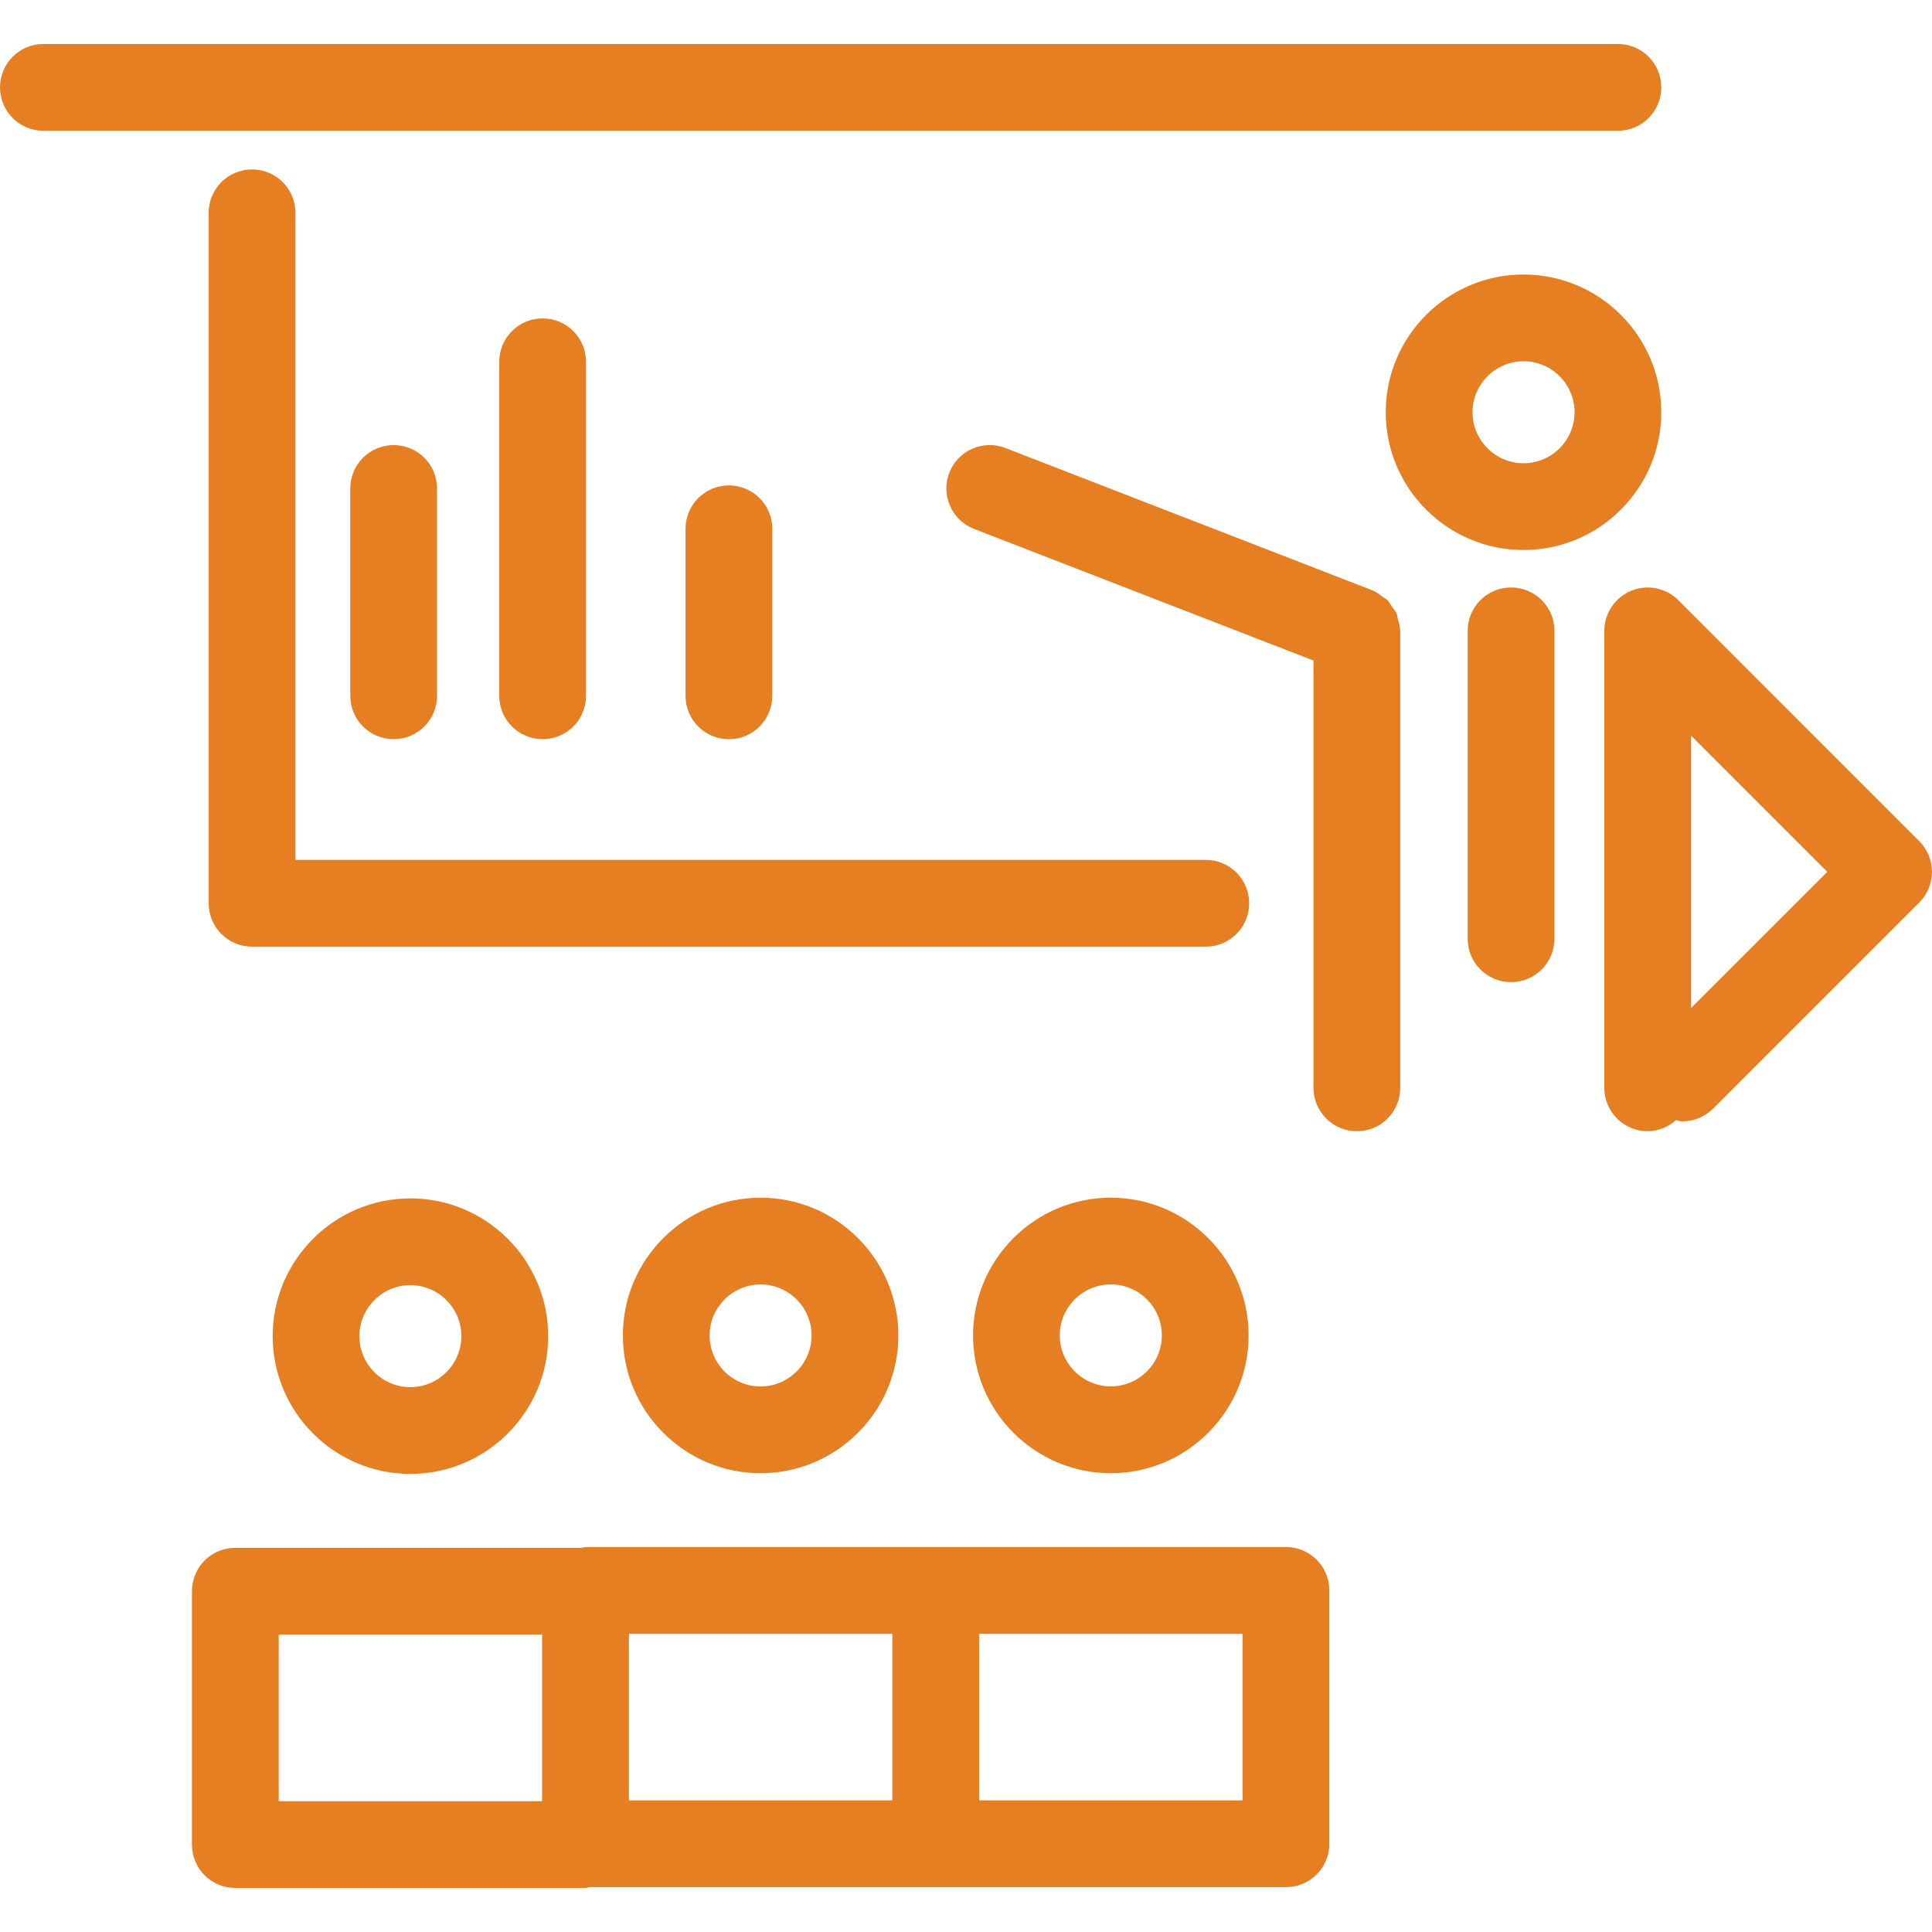 <?xml version="1.0"?>
<svg xmlns="http://www.w3.org/2000/svg" xmlns:xlink="http://www.w3.org/1999/xlink" xmlns:svgjs="http://svgjs.com/svgjs" version="1.1" width="512" height="512" x="0" y="0" viewBox="0 0 44.535 44.536" style="enable-background:new 0 0 512 512" xml:space="preserve" class=""><g>
<g xmlns="http://www.w3.org/2000/svg">
	<g>
		<path d="M38.295,9.503c0-1.751-1.425-3.175-3.176-3.175s-3.176,1.424-3.176,3.175s1.425,3.176,3.176,3.176    S38.295,11.254,38.295,9.503z M35.12,10.679c-0.647,0-1.176-0.527-1.176-1.176c0-0.647,0.526-1.175,1.176-1.175    s1.176,0.527,1.176,1.175C36.295,10.152,35.768,10.679,35.12,10.679z" fill="#e67e22" data-original="#000000" style="" class=""/>
		<path d="M6.285,30.8c0,1.751,1.424,3.176,3.175,3.176s3.176-1.425,3.176-3.176c0-1.75-1.425-3.175-3.176-3.175    S6.285,29.05,6.285,30.8z M10.635,30.8c0,0.647-0.527,1.176-1.176,1.176c-0.647,0-1.175-0.526-1.175-1.176    c0-0.647,0.527-1.175,1.175-1.175C10.108,29.625,10.635,30.153,10.635,30.8z" fill="#e67e22" data-original="#000000" style="" class=""/>
		<path d="M33.832,14.542v7.098c0,0.553,0.447,1,1,1s1-0.447,1-1v-7.098c0-0.553-0.447-1-1-1S33.832,13.99,33.832,14.542z" fill="#e67e22" data-original="#000000" style="" class=""/>
		<path d="M37.982,26.077c0.252,0,0.478-0.103,0.652-0.257c0.051,0.009,0.098,0.029,0.148,0.029c0.256,0,0.512-0.099,0.707-0.293    l4.752-4.752c0.391-0.391,0.391-1.023,0-1.414l-5.553-5.554c-0.092-0.093-0.202-0.166-0.325-0.217    c-0.244-0.102-0.521-0.102-0.765,0s-0.438,0.296-0.541,0.541c-0.051,0.122-0.076,0.252-0.076,0.382v10.533    C36.982,25.627,37.43,26.077,37.982,26.077z M38.982,23.236v-6.278l3.14,3.14L38.982,23.236z" fill="#e67e22" data-original="#000000" style="" class=""/>
		<path d="M31.278,26.077c0.553,0,1-0.447,1-1V14.542c0-0.005-0.003-0.009-0.003-0.014c-0.002-0.086-0.027-0.167-0.051-0.248    c-0.013-0.045-0.013-0.094-0.029-0.135c-0.024-0.056-0.068-0.1-0.102-0.15c-0.039-0.056-0.066-0.117-0.115-0.165    c-0.03-0.03-0.074-0.047-0.109-0.074c-0.068-0.052-0.137-0.105-0.217-0.139c-0.006-0.002-0.008-0.006-0.014-0.008l-8.463-3.282    c-0.512-0.199-1.094,0.056-1.293,0.571c-0.199,0.515,0.056,1.094,0.571,1.294l7.824,3.034v9.849    C30.278,25.627,30.725,26.077,31.278,26.077z" fill="#e67e22" data-original="#000000" style="" class=""/>
		<path d="M27.795,19.822H6.81V4.906c0-0.553-0.447-1-1-1c-0.553,0-1,0.447-1,1v15.916c0,0.553,0.447,1,1,1h21.985    c0.553,0,1-0.447,1-1C28.795,20.269,28.348,19.822,27.795,19.822z" fill="#e67e22" data-original="#000000" style="" class=""/>
		<path d="M0,2.014c0,0.553,0.447,1,1,1h36.295c0.553,0,1-0.447,1-1c0-0.553-0.447-1-1-1H1C0.448,1.014,0,1.461,0,2.014z" fill="#e67e22" data-original="#000000" style="" class=""/>
		<path d="M10.074,16.04v-4.78c0-0.553-0.447-1-1-1c-0.553,0-1,0.447-1,1v4.779c0,0.553,0.447,1,1,1    C9.627,17.039,10.074,16.592,10.074,16.04z" fill="#e67e22" data-original="#000000" style="" class=""/>
		<path d="M13.508,16.04v-7.7c0-0.553-0.447-1-1-1c-0.553,0-1,0.447-1,1v7.699c0,0.553,0.447,1,1,1    C13.061,17.039,13.508,16.592,13.508,16.04z" fill="#e67e22" data-original="#000000" style="" class=""/>
		<path d="M17.802,16.04v-3.85c0-0.553-0.447-1-1-1c-0.553,0-1,0.447-1,1v3.85c0,0.553,0.447,1,1,1    C17.355,17.04,17.802,16.592,17.802,16.04z" fill="#e67e22" data-original="#000000" style="" class=""/>
		<path d="M5.424,43.521h8.072c0.031,0,0.057-0.015,0.087-0.019h7.985h8.075c0.553,0,1-0.446,1-1v-5.84c0-0.554-0.447-1-1-1h-8.075    h-8.072c-0.031,0-0.057,0.015-0.087,0.018H5.424c-0.553,0-1,0.447-1,1v5.841C4.424,43.075,4.871,43.521,5.424,43.521z     M28.643,41.502h-6.073v-3.84h6.073V41.502z M20.569,41.502h-6.072v-3.84h6.072V41.502z M6.424,37.68h6.072v3.841H6.424V37.68z" fill="#e67e22" data-original="#000000" style="" class=""/>
		<path d="M14.358,30.784c0,1.75,1.424,3.176,3.175,3.176s3.175-1.426,3.175-3.176s-1.424-3.175-3.175-3.175    S14.358,29.034,14.358,30.784z M18.707,30.784c0,0.647-0.527,1.176-1.175,1.176s-1.175-0.527-1.175-1.176    c0-0.647,0.527-1.175,1.175-1.175S18.707,30.135,18.707,30.784z" fill="#e67e22" data-original="#000000" style="" class=""/>
		<path d="M25.605,27.609c-1.75,0-3.175,1.425-3.175,3.175s1.425,3.176,3.175,3.176c1.752,0,3.177-1.426,3.177-3.176    S27.357,27.609,25.605,27.609z M25.605,31.958c-0.647,0-1.176-0.526-1.176-1.176c0-0.646,0.527-1.174,1.176-1.174    c0.649,0,1.177,0.526,1.177,1.174C26.782,31.431,26.254,31.958,25.605,31.958z" fill="#e67e22" data-original="#000000" style="" class=""/>
	</g>
</g>
<g xmlns="http://www.w3.org/2000/svg">
</g>
<g xmlns="http://www.w3.org/2000/svg">
</g>
<g xmlns="http://www.w3.org/2000/svg">
</g>
<g xmlns="http://www.w3.org/2000/svg">
</g>
<g xmlns="http://www.w3.org/2000/svg">
</g>
<g xmlns="http://www.w3.org/2000/svg">
</g>
<g xmlns="http://www.w3.org/2000/svg">
</g>
<g xmlns="http://www.w3.org/2000/svg">
</g>
<g xmlns="http://www.w3.org/2000/svg">
</g>
<g xmlns="http://www.w3.org/2000/svg">
</g>
<g xmlns="http://www.w3.org/2000/svg">
</g>
<g xmlns="http://www.w3.org/2000/svg">
</g>
<g xmlns="http://www.w3.org/2000/svg">
</g>
<g xmlns="http://www.w3.org/2000/svg">
</g>
<g xmlns="http://www.w3.org/2000/svg">
</g>
</g></svg>